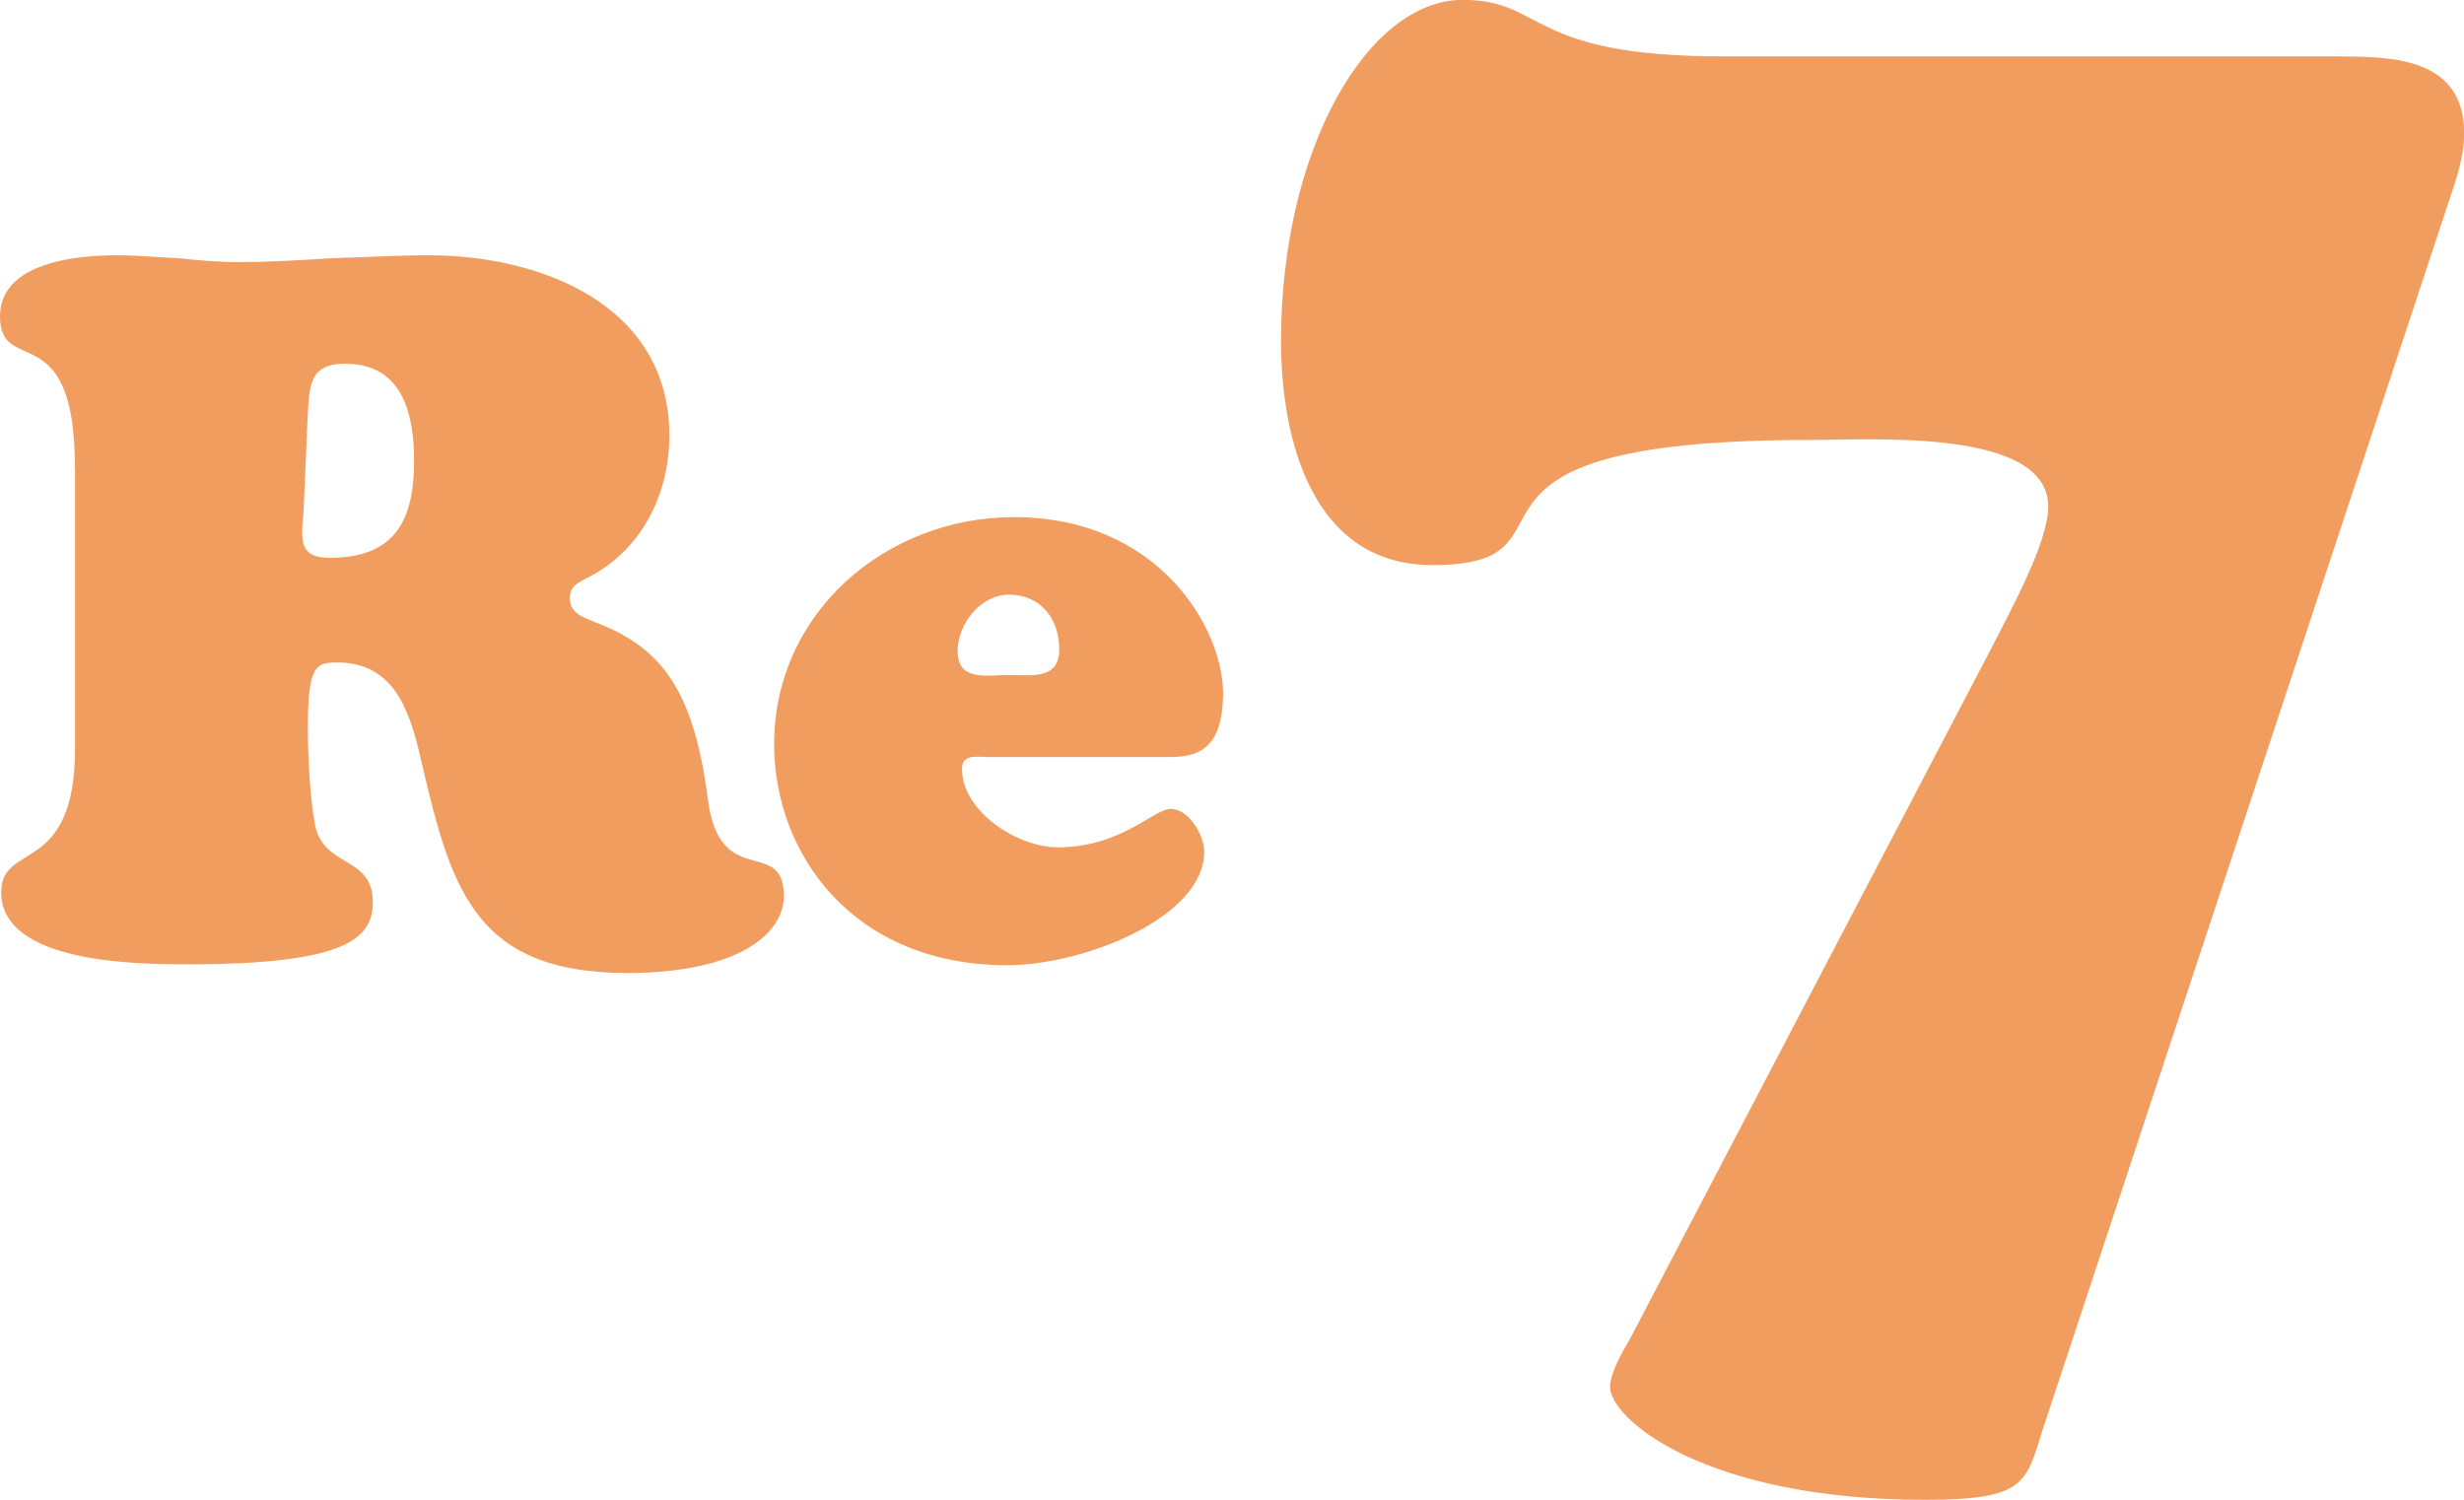 <?xml version="1.0" encoding="UTF-8"?>
<svg id="_レイヤー_2" data-name="レイヤー 2" xmlns="http://www.w3.org/2000/svg" viewBox="0 0 187.44 114.1">
  <defs>
    <style>
      .cls-1 {
        fill: #f19d5f;
        stroke-width: 0px;
      }
    </style>
  </defs>
  <g id="fontsのコピー">
    <g id="re7">
      <path class="cls-1" d="M5.7,35.54c0-11.62-5.7-6.83-5.7-11.47,0-4.12,5.85-4.65,8.85-4.65,1.58,0,3.08.15,4.65.22,1.5.15,3.07.3,4.57.3,2.4,0,4.8-.15,7.28-.3,2.4-.07,4.87-.22,7.27-.22,8.47,0,18.3,3.75,18.3,13.72,0,4.5-2.17,8.85-6.37,10.88-.68.38-1.2.6-1.2,1.5,0,1.12.97,1.42,1.88,1.8,5.25,1.95,7.57,5.4,8.62,13.5.9,6.97,5.78,2.78,5.78,7.35,0,2.85-3.45,5.85-11.92,5.85-12,0-13.5-6.9-15.82-16.8-.83-3.45-2.1-6.82-6.22-6.82-1.65,0-2.25.22-2.25,4.95,0,2.17.15,5.17.52,7.28.6,3.45,4.42,2.4,4.42,6,0,2.7-1.88,4.73-14.02,4.73-3.6,0-14.25,0-14.25-5.48,0-3.9,5.62-1.2,5.62-10.95v-21.37ZM23.1,38.84c-.15,1.95-.53,3.6,1.95,3.6,4.88,0,6.45-2.7,6.45-7.35,0-3.67-.9-7.42-5.25-7.42-2.77,0-2.7,1.72-2.85,4.05l-.3,7.12Z"/>
      <path class="cls-1" d="M74.93,57.58c-.71,0-1.75-.19-1.75.91,0,3.25,4.22,5.97,7.27,5.97,4.87,0,7.27-2.92,8.63-2.92s2.53,2.01,2.53,3.25c0,5-9.15,8.64-15,8.64-11.69,0-17.72-8.44-17.72-16.82,0-10,8.51-17.27,18.24-17.27,11.04,0,15.91,8.5,15.91,13.38,0,4.28-1.95,4.87-4.03,4.87h-14.09ZM80.58,49.4c0-2.34-1.43-4.16-3.83-4.16-2.14,0-3.9,2.21-3.9,4.29,0,2.34,2.21,1.82,3.9,1.82s3.83.39,3.83-1.95Z"/>
      <path class="cls-1" d="M178.08,4.3c3.99,0,9.37.15,9.37,5.84,0,1.84-.61,3.53-1.23,5.37l-30.87,93.37c-1.23,3.99-1.38,5.22-8.91,5.22-16.74,0-23.96-6.14-23.96-8.6,0-1.08,1.08-2.92,1.54-3.69l27.64-52.83c1.23-2.46,4.15-7.68,4.15-10.44,0-5.99-13.51-5.07-18.12-5.07-30.56,0-16.12,9.52-28.72,9.52-9.21,0-11.52-9.67-11.52-17.05,0-14.59,6.6-25.95,13.82-25.95,6.3,0,4.76,4.3,19.81,4.3h46.99Z"/>
    </g>
  </g>
</svg>